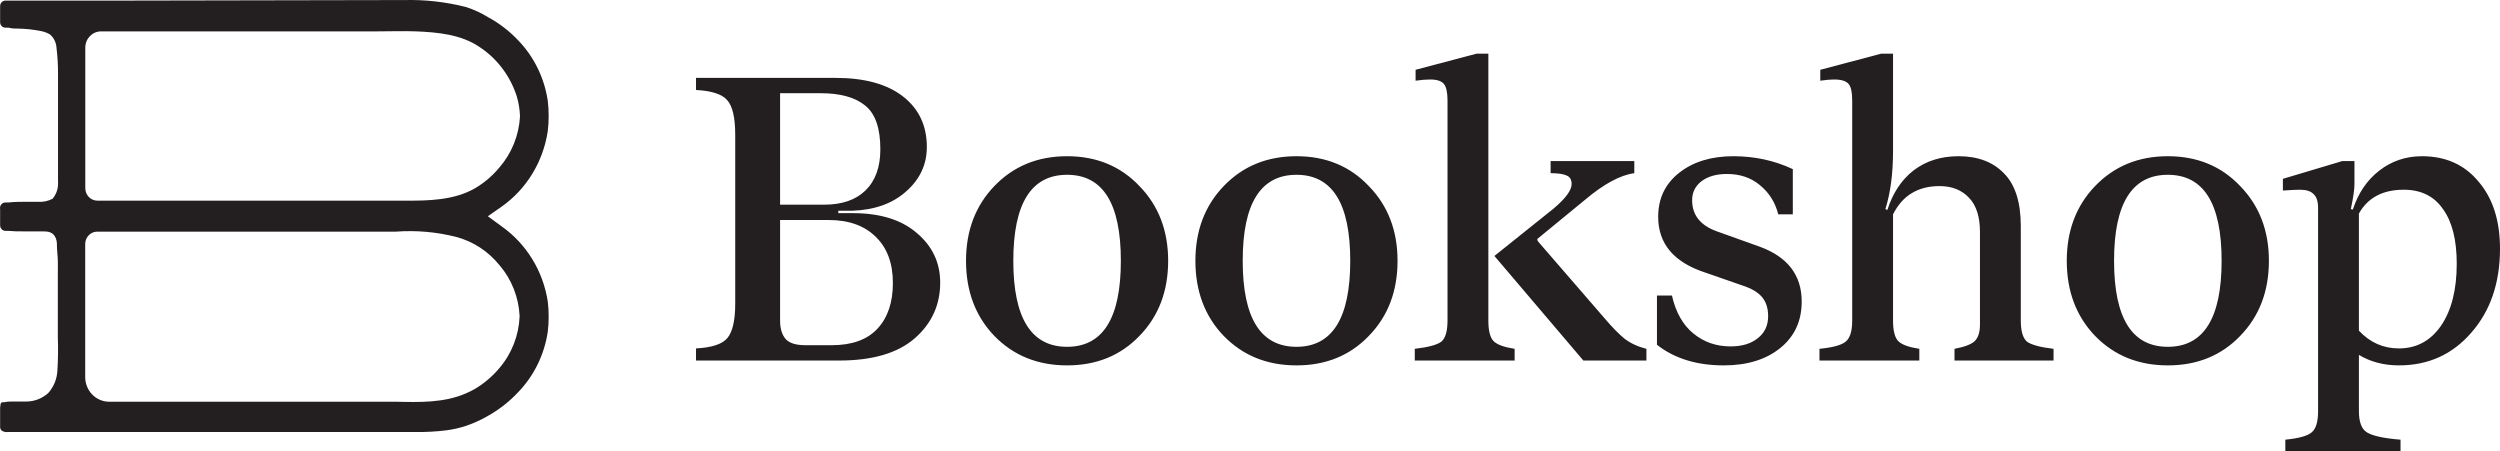 <?xml version="1.0" encoding="UTF-8"?> <svg xmlns="http://www.w3.org/2000/svg" xmlns:xlink="http://www.w3.org/1999/xlink" width="144px" height="26px" viewBox="0 0 144 26" version="1.1"><title>Group 3</title><g id="Designs" stroke="none" stroke-width="1" fill="none" fill-rule="evenodd"><g id="Bonuses" transform="translate(-896, -2842)" fill="#231F20"><g id="Group-3" transform="translate(896, 2842)"><path d="M31.55,7.561 C31.587,7.273 31.605,6.982 31.603,6.691 C31.605,6.39 31.588,6.09 31.55,5.793 C31.352,4.477 30.754,3.259 29.84,2.316 C29.339,1.787 28.76,1.341 28.124,0.996 C27.715,0.743 27.277,0.543 26.819,0.399 C25.652,0.104 24.452,-0.029 23.25,0.005 L22.296,0.005 L7.55,0.033 L0.316,0.033 C0.145,0.033 0.007,0.175 0.007,0.35 L0.007,1.281 C0.007,1.445 0.13,1.582 0.289,1.593 L0.492,1.593 C0.684,1.648 0.875,1.648 1.072,1.648 C1.516,1.656 1.958,1.706 2.394,1.796 C2.566,1.831 2.732,1.896 2.884,1.987 C3.109,2.185 3.245,2.471 3.257,2.776 C3.318,3.279 3.346,3.786 3.342,4.292 L3.342,8.766 C3.342,9.062 3.342,9.363 3.342,9.631 C3.342,9.949 3.342,10.25 3.342,10.463 C3.371,10.822 3.258,11.178 3.028,11.449 C2.769,11.584 2.48,11.645 2.191,11.624 L2.085,11.624 C1.829,11.624 1.621,11.624 1.403,11.624 C1.184,11.624 0.87,11.624 0.481,11.662 L0.279,11.662 C0.191,11.673 0.111,11.721 0.059,11.795 C0.007,11.869 -0.012,11.962 0.007,12.051 L0.007,12.982 C0.009,13.148 0.134,13.285 0.295,13.299 L0.492,13.299 C0.79,13.327 1.025,13.327 1.312,13.327 L1.919,13.327 L2.415,13.327 L2.458,13.327 C2.767,13.327 3.065,13.354 3.214,13.721 C3.254,13.818 3.275,13.922 3.278,14.028 L3.278,14.104 C3.278,14.411 3.326,14.723 3.331,15.035 C3.337,15.347 3.331,15.583 3.331,15.851 L3.331,18.78 C3.331,18.988 3.331,19.202 3.331,19.421 C3.355,20.067 3.346,20.714 3.305,21.359 C3.279,21.839 3.091,22.295 2.772,22.646 C2.427,22.953 1.987,23.124 1.531,23.128 L1.248,23.128 L1.072,23.128 L0.71,23.128 C0.561,23.128 0.417,23.128 0.279,23.166 L0.167,23.166 C0.023,23.166 0.023,23.319 0.023,23.374 C0.007,23.431 0.002,23.49 0.007,23.549 L0.007,24.601 C0.007,24.67 0.034,24.737 0.082,24.787 C0.183,24.868 0.311,24.904 0.439,24.885 L22.184,24.885 C22.664,24.885 23.25,24.885 23.783,24.885 L23.98,24.885 C24.558,24.89 25.137,24.858 25.711,24.787 C26.096,24.736 26.476,24.65 26.846,24.529 C27.293,24.376 27.725,24.178 28.135,23.938 C28.766,23.582 29.341,23.13 29.84,22.597 C30.754,21.653 31.352,20.436 31.55,19.12 C31.587,18.831 31.605,18.54 31.603,18.249 C31.606,17.949 31.588,17.649 31.55,17.351 C31.275,15.597 30.312,14.036 28.886,13.031 L28.098,12.456 L28.886,11.909 C30.32,10.9 31.284,9.326 31.55,7.561 Z M28.774,15.276 C29.471,16.092 29.879,17.127 29.93,18.211 C29.888,19.311 29.48,20.362 28.774,21.19 C28.366,21.681 27.877,22.096 27.33,22.416 C27.171,22.505 27.008,22.586 26.84,22.657 C25.594,23.205 24.177,23.172 22.792,23.139 L21.87,23.139 L6.282,23.139 C5.915,23.137 5.564,22.986 5.306,22.718 C5.048,22.449 4.905,22.087 4.908,21.71 L4.908,14.044 C4.914,13.657 5.219,13.346 5.595,13.343 L12.291,13.343 C13.927,13.343 15.743,13.343 17.502,13.343 L21.96,13.343 L22.797,13.343 C23.963,13.256 25.135,13.357 26.27,13.645 C27.255,13.905 28.134,14.48 28.779,15.287 L28.774,15.276 Z M27.357,10.846 C26.137,11.553 24.592,11.558 23.463,11.558 C19.92,11.558 16.372,11.558 13.341,11.558 L5.611,11.558 C5.226,11.558 4.913,11.237 4.913,10.841 C4.913,9.16 4.913,7.556 4.913,6.127 L4.913,2.743 C4.913,2.226 5.321,1.807 5.824,1.807 L14.081,1.807 C14.806,1.807 15.541,1.807 16.255,1.807 L16.281,1.807 C17.427,1.807 18.721,1.807 19.963,1.807 C20.554,1.807 21.151,1.807 21.726,1.807 L21.753,1.807 C22.477,1.807 23.223,1.779 23.958,1.807 C25.167,1.856 26.553,1.971 27.634,2.716 C28.639,3.381 29.391,4.38 29.765,5.546 C29.876,5.916 29.938,6.299 29.951,6.685 L29.951,6.718 C29.889,7.799 29.474,8.827 28.774,9.636 C28.374,10.122 27.894,10.531 27.357,10.846 Z" id="Shape"></path><path d="M49.125,12.277 C50.693,12.277 51.919,12.657 52.804,13.417 C53.705,14.177 54.155,15.13 54.155,16.278 C54.155,17.565 53.666,18.635 52.688,19.488 C51.71,20.34 50.258,20.767 48.333,20.767 L40.09,20.767 L40.09,20.069 C40.99,20.022 41.588,19.829 41.883,19.488 C42.193,19.131 42.349,18.464 42.349,17.487 L42.349,7.765 C42.349,6.773 42.193,6.106 41.883,5.765 C41.588,5.424 40.99,5.23 40.09,5.183 L40.09,4.486 L48.124,4.486 C49.8,4.486 51.097,4.842 52.013,5.556 C52.928,6.269 53.386,7.238 53.386,8.463 C53.386,9.471 52.991,10.324 52.199,11.021 C51.423,11.719 50.39,12.091 49.102,12.138 L48.287,12.138 L48.287,12.277 L49.125,12.277 Z M47.262,5.369 L44.933,5.369 L44.933,11.789 L47.472,11.789 C48.496,11.789 49.288,11.518 49.847,10.975 C50.421,10.417 50.708,9.626 50.708,8.602 C50.708,7.393 50.421,6.556 49.847,6.09 C49.272,5.61 48.411,5.369 47.262,5.369 Z M47.914,19.883 C49.078,19.883 49.956,19.565 50.545,18.929 C51.135,18.294 51.43,17.418 51.43,16.301 C51.43,15.169 51.104,14.285 50.452,13.65 C49.8,12.998 48.892,12.673 47.728,12.673 L44.933,12.673 L44.933,18.464 C44.933,18.929 45.042,19.286 45.259,19.534 C45.477,19.767 45.849,19.883 46.377,19.883 L47.914,19.883 Z M65.633,19.348 C64.546,20.48 63.156,21.046 61.464,21.046 C59.772,21.046 58.375,20.48 57.273,19.348 C56.186,18.216 55.643,16.774 55.643,15.022 C55.643,13.285 56.186,11.851 57.273,10.719 C58.375,9.572 59.772,8.998 61.464,8.998 C63.156,8.998 64.546,9.572 65.633,10.719 C66.735,11.851 67.286,13.285 67.286,15.022 C67.286,16.774 66.735,18.216 65.633,19.348 Z M58.367,15.022 C58.367,18.325 59.399,19.976 61.464,19.976 C63.529,19.976 64.561,18.325 64.561,15.022 C64.561,11.719 63.529,10.068 61.464,10.068 C59.399,10.068 58.367,11.719 58.367,15.022 Z M78.845,19.348 C77.759,20.48 76.369,21.046 74.677,21.046 C72.985,21.046 71.588,20.48 70.485,19.348 C69.399,18.216 68.855,16.774 68.855,15.022 C68.855,13.285 69.399,11.851 70.485,10.719 C71.588,9.572 72.985,8.998 74.677,8.998 C76.369,8.998 77.759,9.572 78.845,10.719 C79.948,11.851 80.499,13.285 80.499,15.022 C80.499,16.774 79.948,18.216 78.845,19.348 Z M71.58,15.022 C71.58,18.325 72.612,19.976 74.677,19.976 C76.742,19.976 77.774,18.325 77.774,15.022 C77.774,11.719 76.742,10.068 74.677,10.068 C72.612,10.068 71.58,11.719 71.58,15.022 Z M81.491,20.767 L81.491,20.092 C82.283,19.999 82.795,19.86 83.028,19.674 C83.261,19.472 83.377,19.069 83.377,18.464 L83.377,5.788 C83.377,5.323 83.307,5.005 83.168,4.835 C83.028,4.664 82.764,4.579 82.376,4.579 C82.128,4.579 81.848,4.602 81.538,4.648 L81.538,4.02 L85.054,3.09 L85.729,3.09 L85.729,18.464 C85.729,19.053 85.831,19.449 86.032,19.65 C86.234,19.852 86.637,19.999 87.243,20.092 L87.243,20.767 L81.491,20.767 Z M91.202,20.767 L86.078,14.743 L89.478,12.021 C90.177,11.432 90.526,10.959 90.526,10.603 C90.526,10.355 90.433,10.192 90.247,10.114 C90.061,10.021 89.75,9.975 89.315,9.975 L89.315,9.277 L94.136,9.277 L94.136,9.975 C93.329,10.083 92.382,10.595 91.295,11.51 L88.547,13.766 L88.57,13.882 L92.436,18.348 C92.871,18.86 93.251,19.247 93.577,19.511 C93.919,19.774 94.338,19.968 94.834,20.092 L94.834,20.767 L91.202,20.767 Z M99.284,21.046 C97.732,21.046 96.451,20.65 95.441,19.86 L95.441,17.022 L96.303,17.022 C96.521,17.983 96.932,18.712 97.537,19.208 C98.143,19.705 98.857,19.953 99.68,19.953 C100.332,19.953 100.852,19.798 101.24,19.488 C101.644,19.177 101.845,18.751 101.845,18.208 C101.845,17.759 101.729,17.394 101.496,17.115 C101.263,16.836 100.883,16.611 100.355,16.441 L98.213,15.696 C96.412,15.107 95.511,14.037 95.511,12.487 C95.511,11.432 95.915,10.587 96.722,9.951 C97.53,9.316 98.57,8.998 99.843,8.998 C101.069,8.998 102.21,9.246 103.266,9.742 L103.266,12.347 L102.427,12.347 C102.257,11.665 101.908,11.107 101.38,10.672 C100.867,10.238 100.231,10.021 99.47,10.021 C98.865,10.021 98.376,10.161 98.003,10.44 C97.646,10.719 97.467,11.083 97.467,11.533 C97.467,12.386 97.941,12.983 98.888,13.324 L101.356,14.208 C102.971,14.797 103.778,15.851 103.778,17.371 C103.778,18.487 103.367,19.379 102.544,20.046 C101.721,20.713 100.634,21.046 99.284,21.046 Z M104.801,20.767 L104.801,20.092 C105.578,20.015 106.082,19.875 106.315,19.674 C106.563,19.472 106.687,19.069 106.687,18.464 L106.687,5.788 C106.687,5.307 106.617,4.99 106.478,4.835 C106.338,4.664 106.058,4.579 105.639,4.579 C105.422,4.579 105.159,4.602 104.848,4.648 L104.848,4.02 L108.364,3.09 L109.039,3.09 L109.039,8.695 C109.039,9.998 108.892,11.114 108.597,12.045 L108.713,12.091 C109.024,11.114 109.528,10.355 110.227,9.812 C110.941,9.269 111.803,8.998 112.812,8.998 C113.914,8.998 114.784,9.323 115.42,9.975 C116.072,10.626 116.398,11.642 116.398,13.022 L116.398,18.441 C116.398,19.061 116.514,19.472 116.747,19.674 C116.996,19.86 117.508,19.999 118.284,20.092 L118.284,20.767 L112.579,20.767 L112.579,20.092 C113.153,19.984 113.542,19.836 113.743,19.65 C113.945,19.449 114.046,19.131 114.046,18.697 L114.046,13.37 C114.046,12.487 113.836,11.828 113.417,11.393 C112.998,10.944 112.432,10.719 111.717,10.719 C110.475,10.719 109.583,11.262 109.039,12.347 L109.039,18.464 C109.039,19.053 109.141,19.449 109.342,19.65 C109.544,19.852 109.947,19.999 110.553,20.092 L110.553,20.767 L104.801,20.767 Z M129.036,19.348 C127.949,20.48 126.559,21.046 124.867,21.046 C123.175,21.046 121.778,20.48 120.676,19.348 C119.589,18.216 119.046,16.774 119.046,15.022 C119.046,13.285 119.589,11.851 120.676,10.719 C121.778,9.572 123.175,8.998 124.867,8.998 C126.559,8.998 127.949,9.572 129.036,10.719 C130.138,11.851 130.689,13.285 130.689,15.022 C130.689,16.774 130.138,18.216 129.036,19.348 Z M121.77,15.022 C121.77,18.325 122.802,19.976 124.867,19.976 C126.932,19.976 127.965,18.325 127.965,15.022 C127.965,11.719 126.932,10.068 124.867,10.068 C122.802,10.068 121.77,11.719 121.77,15.022 Z M131.635,26 L131.635,25.325 C132.411,25.248 132.916,25.108 133.148,24.907 C133.396,24.705 133.521,24.302 133.521,23.697 L133.521,11.975 C133.521,11.603 133.435,11.339 133.265,11.184 C133.109,11.014 132.846,10.928 132.473,10.928 C132.287,10.928 131.961,10.944 131.495,10.975 L131.495,10.3 L134.918,9.277 L135.617,9.277 L135.617,10.603 C135.617,10.913 135.547,11.393 135.407,12.045 L135.524,12.068 C135.834,11.122 136.339,10.378 137.037,9.835 C137.751,9.277 138.574,8.998 139.506,8.998 C140.871,8.998 141.958,9.486 142.766,10.463 C143.588,11.424 144,12.712 144,14.324 C144,16.293 143.449,17.906 142.347,19.162 C141.26,20.418 139.87,21.046 138.178,21.046 C137.308,21.046 136.54,20.844 135.873,20.441 L135.873,23.674 C135.873,24.31 136.028,24.721 136.339,24.907 C136.665,25.108 137.308,25.248 138.271,25.325 L138.271,26 L131.635,26 Z M138.178,20.069 C139.187,20.069 139.995,19.635 140.6,18.767 C141.206,17.883 141.508,16.689 141.508,15.185 C141.508,13.82 141.244,12.773 140.717,12.045 C140.204,11.3 139.451,10.928 138.458,10.928 C137.247,10.928 136.385,11.386 135.873,12.301 L135.873,19.046 C136.509,19.728 137.278,20.069 138.178,20.069 Z" id="Shape" fill-rule="nonzero"></path></g></g></g></svg> 